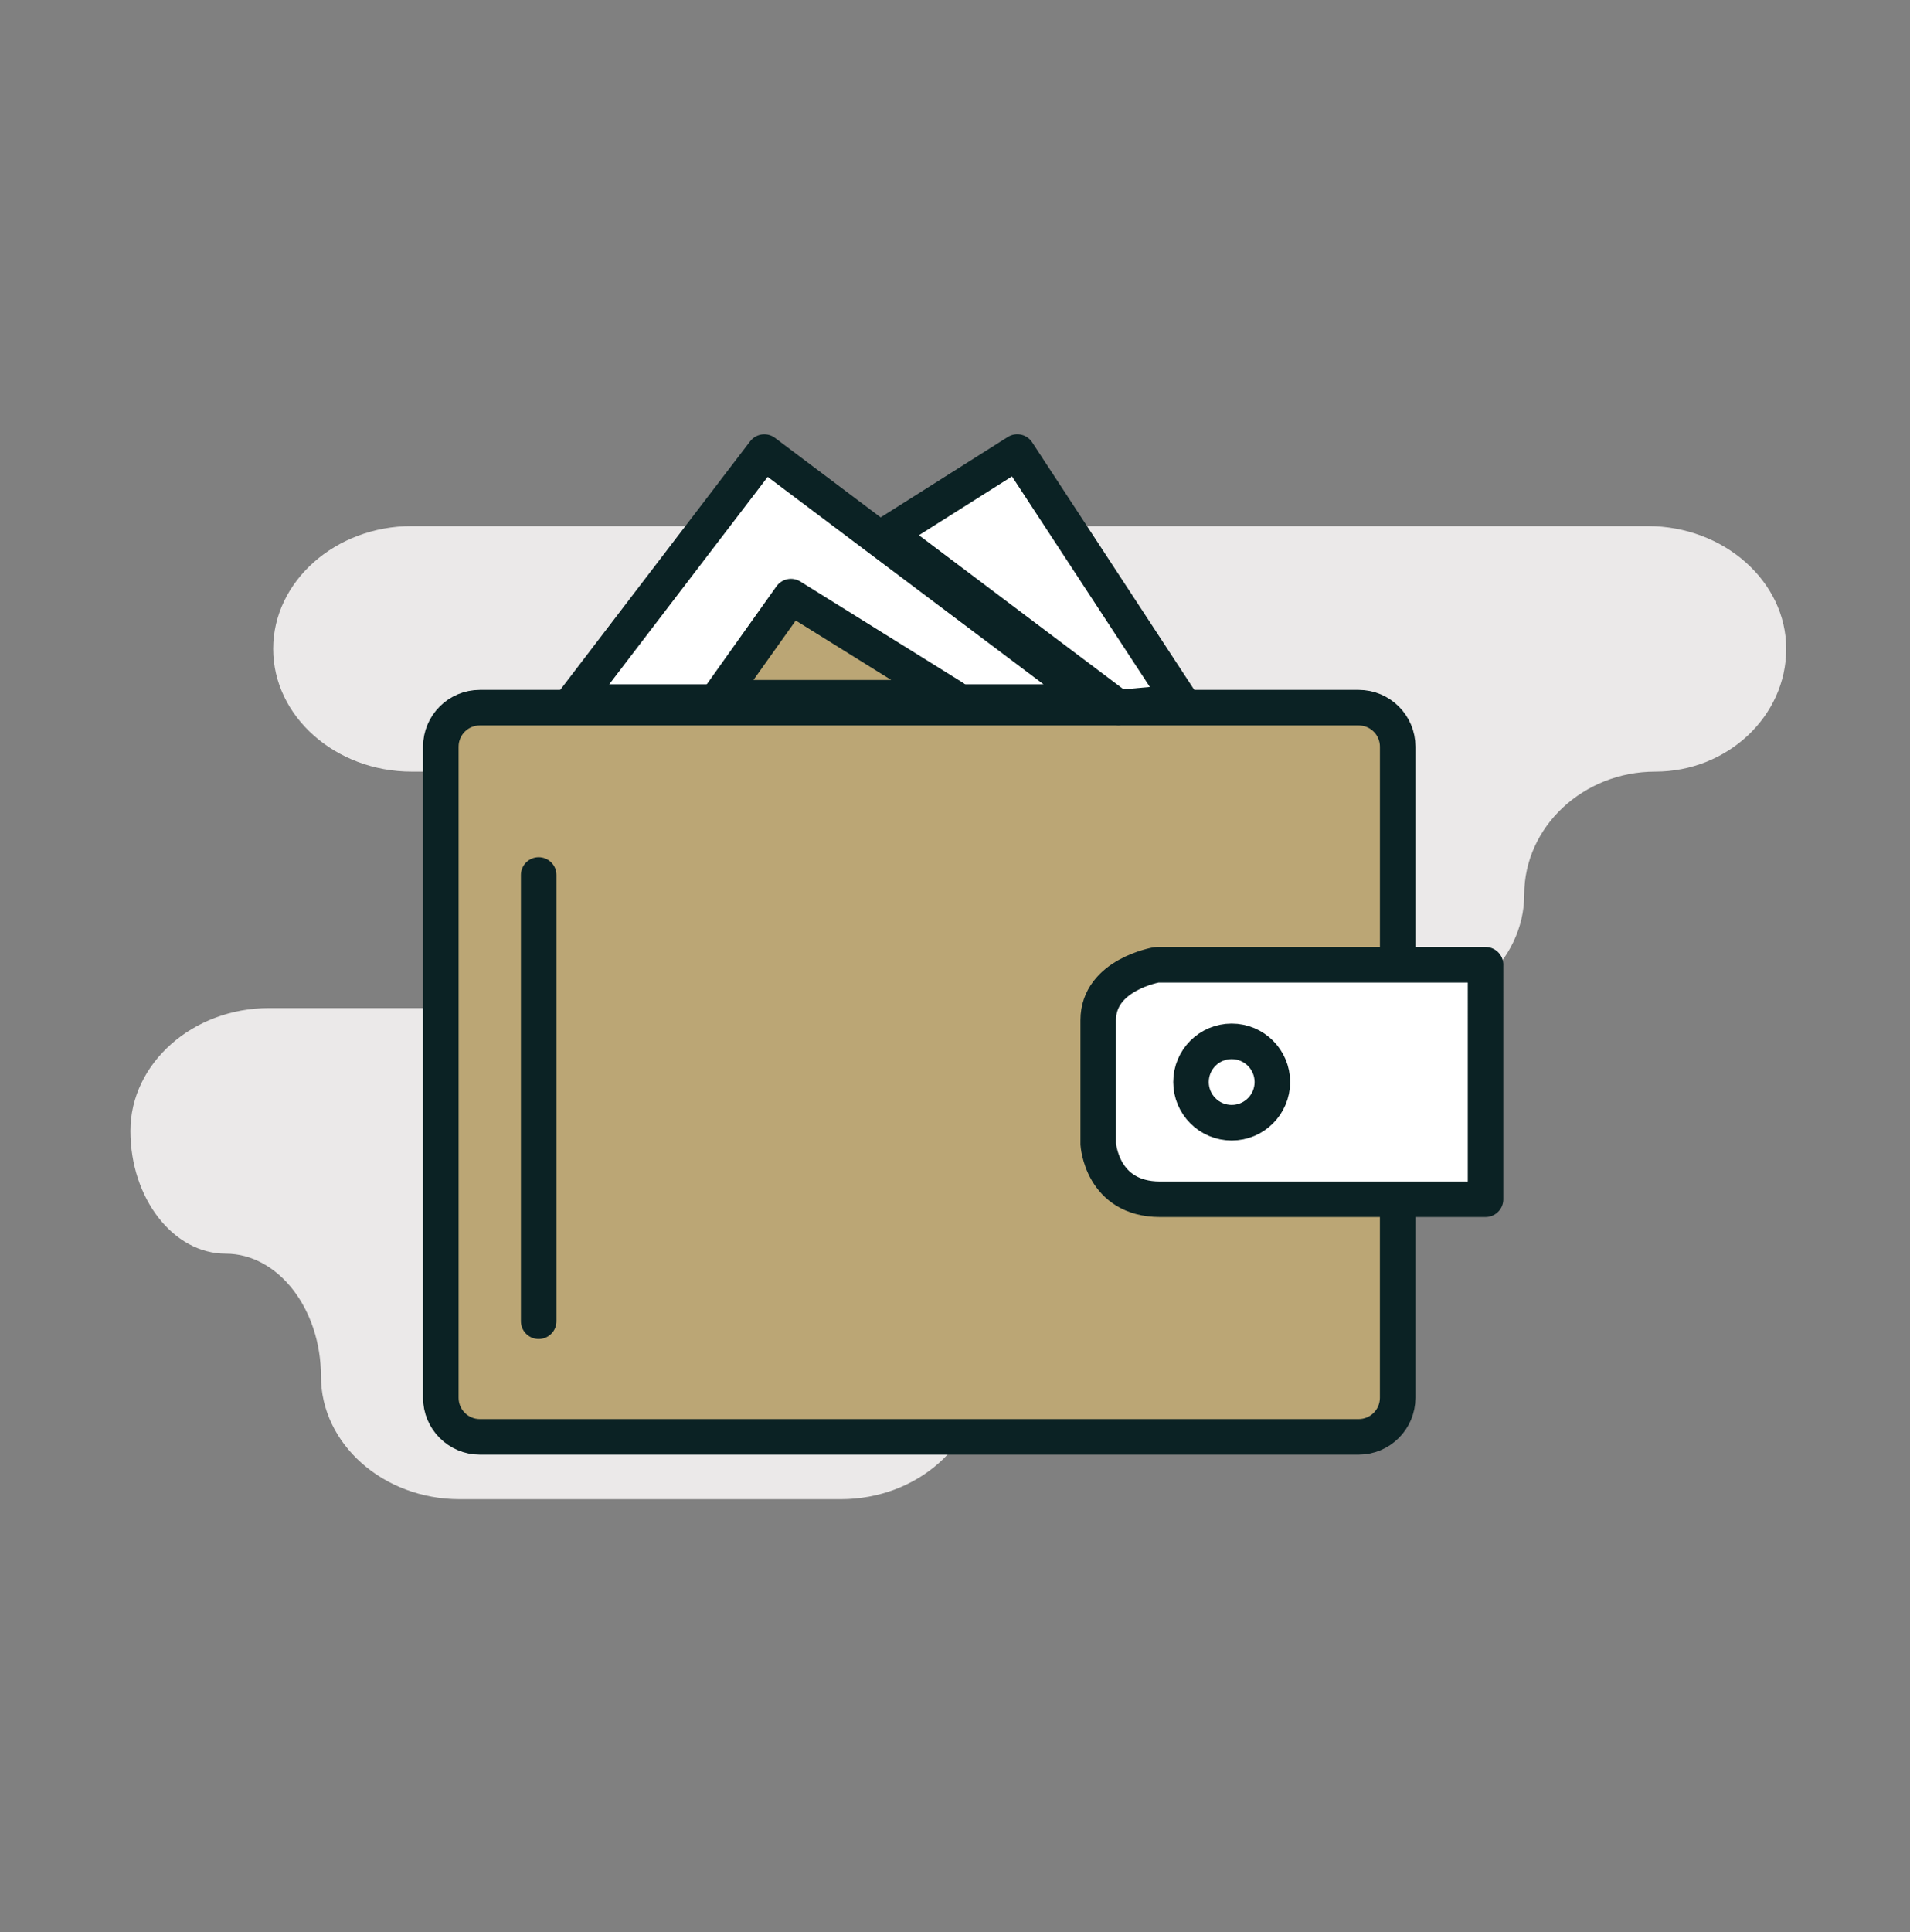 <?xml version="1.0" encoding="UTF-8"?> <!-- Generator: Adobe Illustrator 16.0.0, SVG Export Plug-In . SVG Version: 6.00 Build 0) --> <svg xmlns="http://www.w3.org/2000/svg" xmlns:xlink="http://www.w3.org/1999/xlink" id="Layer_1" x="0px" y="0px" width="89px" height="90px" viewBox="0 0 89 90" xml:space="preserve"><rect x="0" y="0" width="89" height="90" fill="#808080" stroke="none"/> <path fill="#EBE9E9" d="M19.183,24.506c-3.55,0-6.454,2.573-6.454,5.719c0,3.146,2.904,5.719,6.454,5.719h1.814 c3.55,0,6.454,2.479,6.454,5.508c0,3.03-2.904,5.506-6.454,5.506h-8.464c-3.551,0-6.456,2.575-6.456,5.723 c0,3.143,1.998,5.718,4.44,5.718s4.439,2.573,4.439,5.718c0,3.146,2.905,5.719,6.456,5.719h17.772c3.551,0,6.455-2.572,6.455-5.719 c0-3.145-2.3-5.718-5.111-5.718c-2.81,0-5.109-2.479-5.109-5.509c0-3.028,2.904-5.507,6.455-5.507H64.57 c3.55,0,6.455-2.575,6.455-5.718c0-3.146,2.746-5.721,6.103-5.721s6.104-2.572,6.104-5.719c0-3.146-2.905-5.719-6.456-5.719H19.183z "></path> <path fill="#BBA675" d="M65.128,44.942V34.783c0-1.006-0.814-1.819-1.82-1.819H22.36c-1.005,0-1.819,0.813-1.819,1.819v30.33 c0,1.004,0.814,1.82,1.819,1.82h40.947c1.006,0,1.82-0.816,1.82-1.82v-9.248"></path> <path fill="none" stroke="#0B2224" stroke-width="1.656" stroke-linecap="round" stroke-linejoin="round" stroke-miterlimit="10" d=" M65.128,44.942V34.783c0-1.006-0.814-1.819-1.82-1.819H22.36c-1.005,0-1.819,0.813-1.819,1.819v30.33c0,1.004,0.814,1.82,1.819,1.82 h40.947c1.006,0,1.82-0.816,1.82-1.82v-9.248"></path> <path fill="#FFFFFF" d="M69.223,44.942H53.905c0,0-2.731,0.456-2.731,2.579v0.607v5.156c0,0,0.152,2.58,2.882,2.58h15.166V44.942z"></path> <path fill="none" stroke="#0B2224" stroke-width="1.656" stroke-linecap="round" stroke-linejoin="round" stroke-miterlimit="10" d=" M69.223,44.942H53.905c0,0-2.731,0.456-2.731,2.579v0.607v5.156c0,0,0.152,2.58,2.882,2.58h15.166V44.942z"></path> <path fill="#FFFFFF" d="M59.288,50.404c0,1.045-0.849,1.895-1.895,1.895c-1.047,0-1.896-0.85-1.896-1.895 c0-1.051,0.849-1.896,1.896-1.896C58.439,48.509,59.288,49.354,59.288,50.404"></path> <path fill="none" stroke="#0B2224" stroke-width="1.656" stroke-linecap="round" stroke-linejoin="round" stroke-miterlimit="10" d=" M59.288,50.404c0,1.045-0.849,1.895-1.895,1.895c-1.047,0-1.896-0.85-1.896-1.895c0-1.051,0.849-1.896,1.896-1.896 C58.439,48.509,59.288,49.354,59.288,50.404z"></path> <polygon fill="#FFFFFF" points="35.613,21.059 51.102,32.703 26.714,32.703 "></polygon> <polygon fill="none" stroke="#0B2224" stroke-width="1.656" stroke-linecap="round" stroke-linejoin="round" stroke-miterlimit="10" points=" 35.613,21.059 51.102,32.703 26.714,32.703 "></polygon> <polygon fill="#FFFFFF" points="41.363,24.872 47.402,21.057 55.03,32.701 52.112,32.964 "></polygon> <polygon fill="none" stroke="#0B2224" stroke-width="1.656" stroke-linecap="round" stroke-linejoin="round" stroke-miterlimit="10" points=" 41.363,24.872 47.402,21.057 55.03,32.701 52.112,32.964 "></polygon> <polygon fill="#BBA675" points="33.504,32.502 36.855,27.791 44.424,32.502 "></polygon> <polygon fill="none" stroke="#0B2224" stroke-width="1.656" stroke-linecap="round" stroke-linejoin="round" stroke-miterlimit="10" points=" 33.504,32.502 36.855,27.791 44.424,32.502 "></polygon> <line fill="none" stroke="#0B2224" stroke-width="1.656" stroke-linecap="round" stroke-linejoin="round" stroke-miterlimit="10" x1="25.101" y1="40.759" x2="25.101" y2="61.547"></line> </svg> 